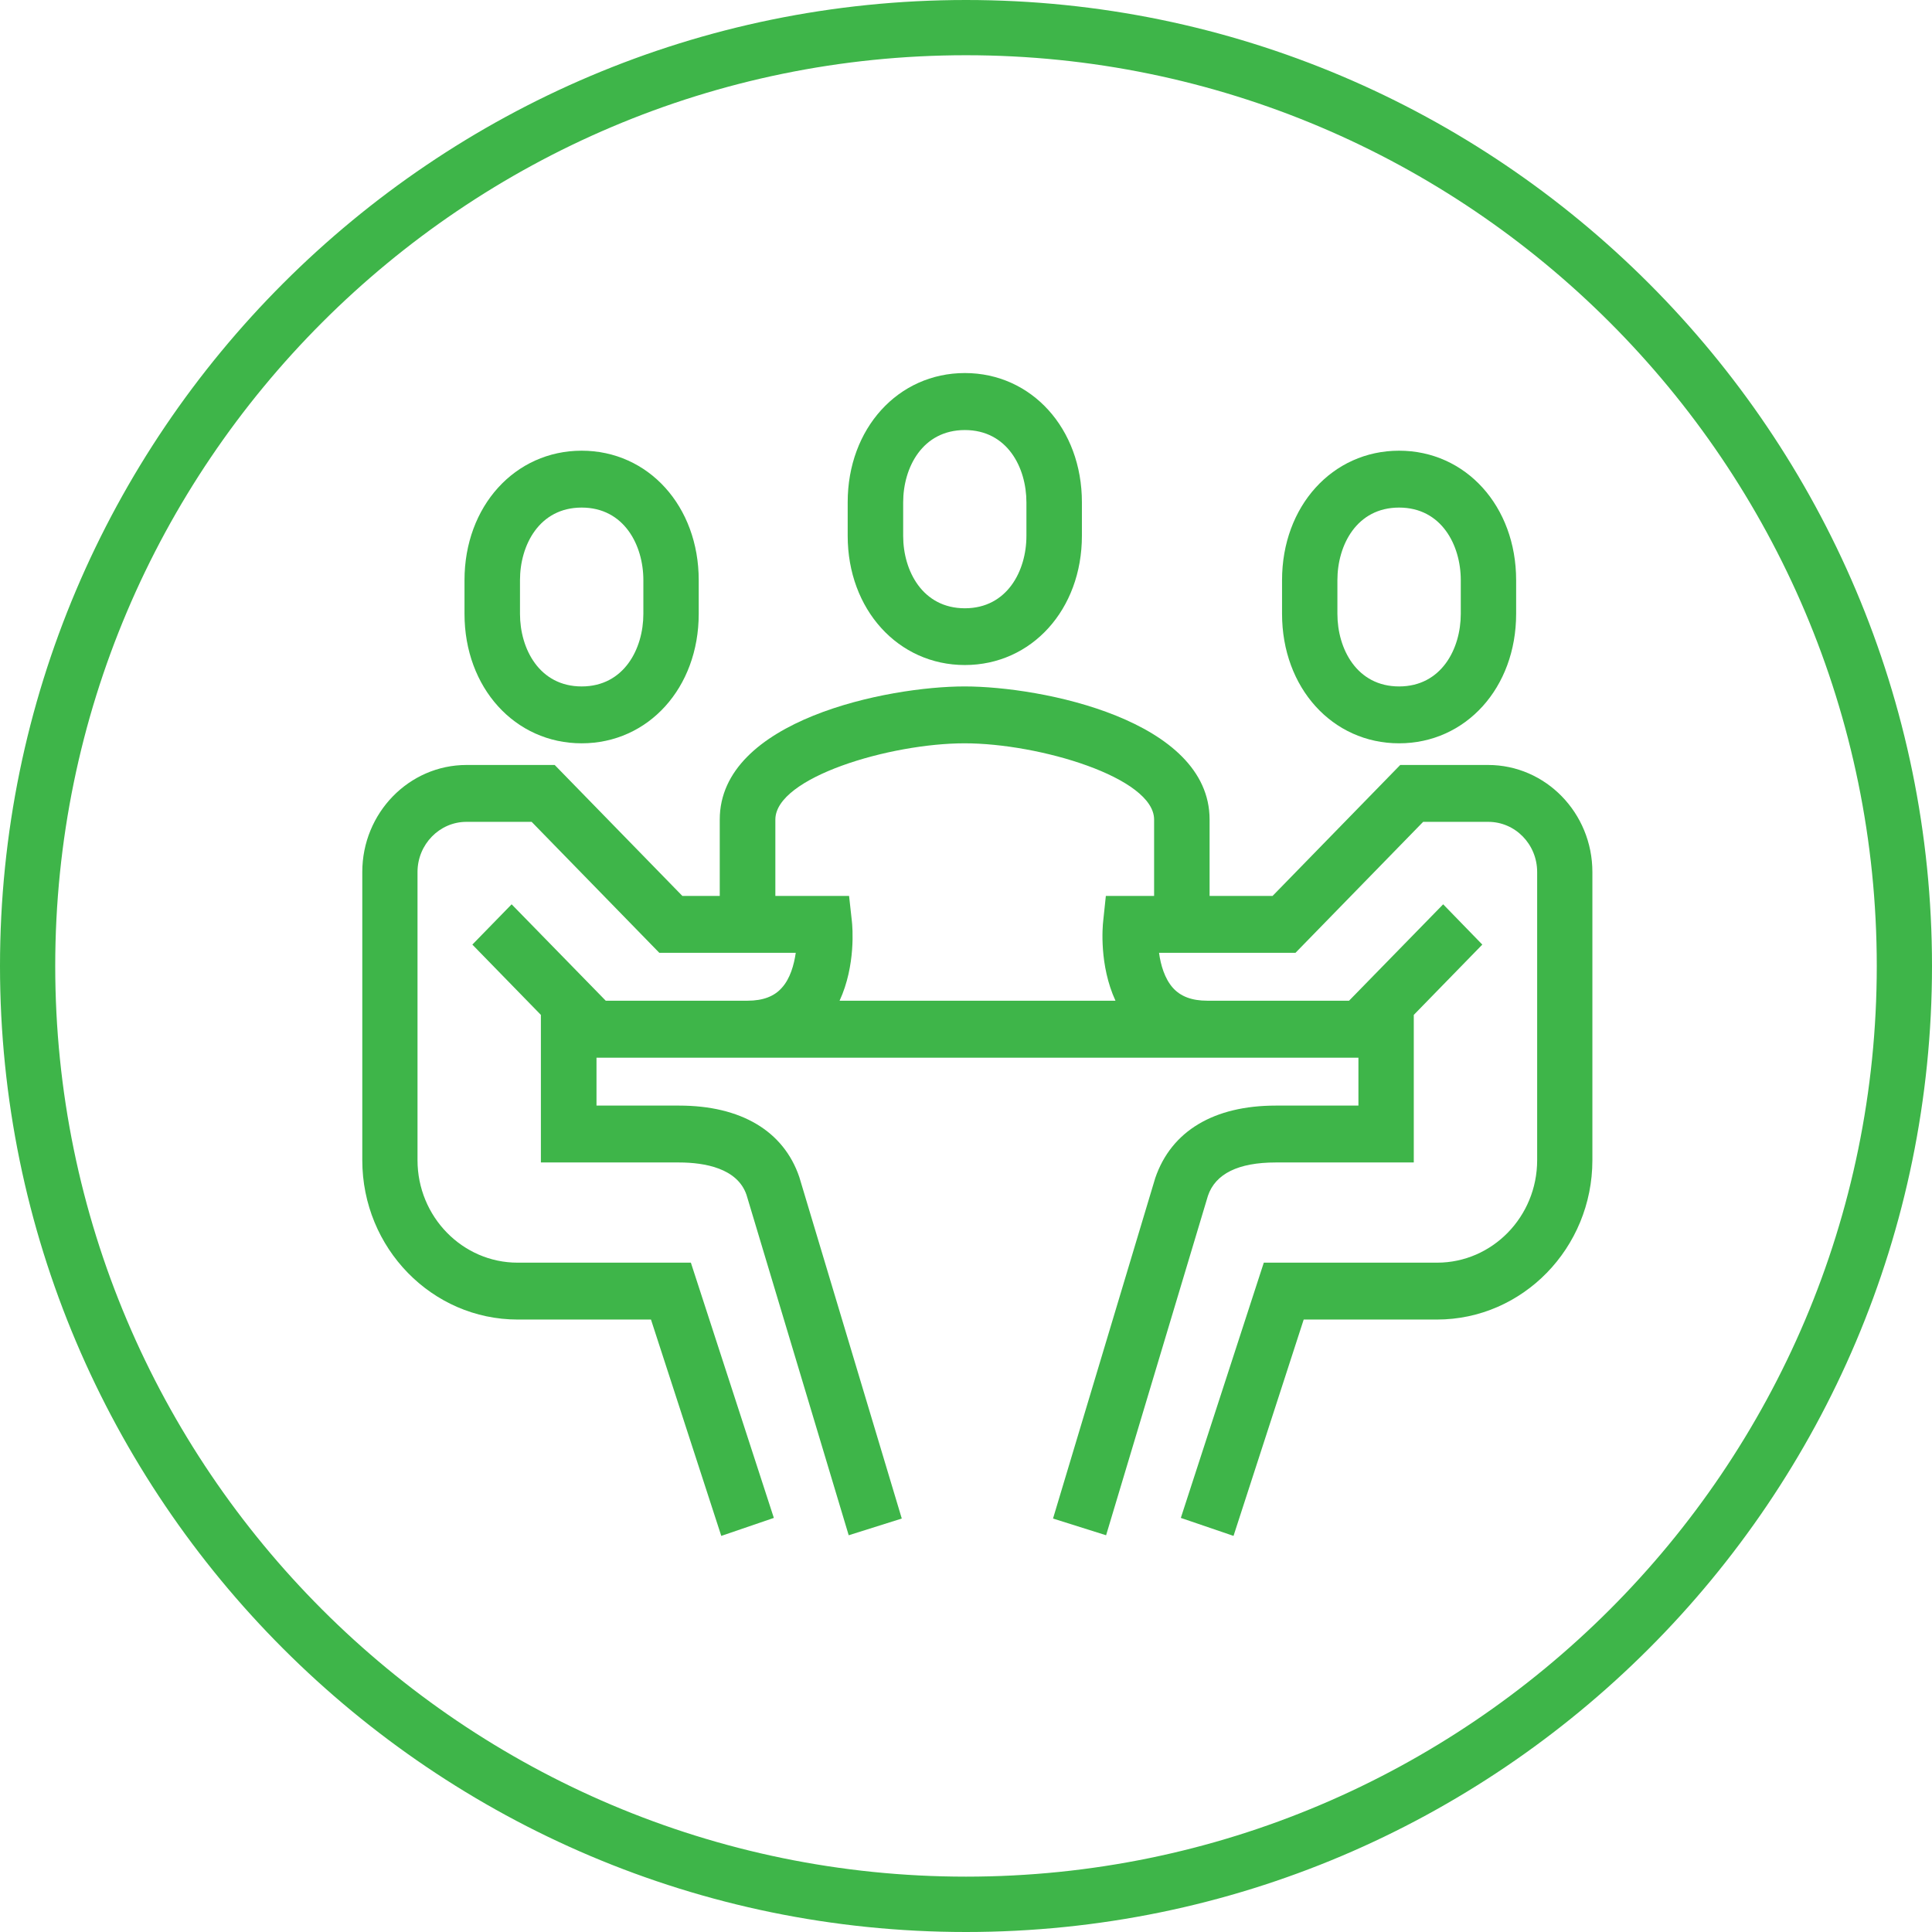<?xml version="1.0" encoding="UTF-8"?> <svg xmlns="http://www.w3.org/2000/svg" id="Layer_2" viewBox="0 0 152.52 152.52"><defs><style>.cls-1{fill:#3eb549;}</style></defs><g id="Layer_2-2"><path class="cls-1" d="M76.26,152.52C34.21,152.52,0,118.31,0,76.26S34.21,0,76.26,0s76.26,34.21,76.26,76.26-34.21,76.26-76.26,76.26ZM76.26,4.36C36.62,4.36,4.36,36.61,4.36,76.26s32.25,71.89,71.9,71.89,71.9-32.25,71.9-71.89S115.91,4.36,76.26,4.36Z"></path><path class="cls-1" d="M76.17,52.5c5.27,0,9.24-4.38,9.24-10.2v-2.65c0-5.81-3.97-10.2-9.24-10.2s-9.25,4.38-9.25,10.2v2.65c0,5.81,3.98,10.2,9.25,10.2ZM71.3,39.66c0-2.75,1.52-5.71,4.87-5.71s4.86,2.96,4.86,5.71v2.65c0,2.75-1.52,5.71-4.86,5.71s-4.87-2.96-4.87-5.71v-2.65Z"></path><path class="cls-1" d="M45.92,58.68c5.27,0,9.24-4.39,9.24-10.22v-2.66c0-5.83-3.97-10.22-9.24-10.22s-9.25,4.39-9.25,10.22v2.66c0,5.83,3.98,10.22,9.25,10.22ZM41.05,45.8c0-2.76,1.52-5.73,4.87-5.73s4.87,2.97,4.87,5.73v2.66c0,2.76-1.53,5.73-4.87,5.73s-4.87-2.97-4.87-5.73v-2.66Z"></path><path class="cls-1" d="M110.45,58.68c5.27,0,9.24-4.39,9.24-10.22v-2.66c0-5.83-3.97-10.22-9.24-10.22s-9.24,4.39-9.24,10.22v2.66c0,5.83,3.97,10.22,9.24,10.22ZM105.58,45.8c0-2.76,1.52-5.73,4.87-5.73s4.87,2.97,4.87,5.73v2.66c0,2.76-1.53,5.73-4.87,5.73s-4.87-2.97-4.87-5.73v-2.66Z"></path><path class="cls-1" d="M117.5,60.39h-6.96l-10.08,10.34h-4.97v-6.03c0-7.87-13.27-10.51-19.34-10.51s-19.33,2.65-19.33,10.51v6.03h-2.95l-10.08-10.34h-6.96c-4.54,0-8.23,3.79-8.23,8.45v22.75c0,6.94,5.5,12.58,12.27,12.58h10.52l5.55,17.08,4.15-1.42-6.55-20.15h-13.68c-4.35,0-7.9-3.63-7.9-8.09v-22.75c0-2.18,1.74-3.96,3.86-3.96h5.15l10.08,10.34h10.77c-.14.96-.44,2.03-1.09,2.75-.6.69-1.5,1.03-2.72,1.03h-11.19l-7.43-7.61-3.1,3.18,5.41,5.55v11.65h10.9c2.04,0,4.61.46,5.33,2.55l8.07,26.88,4.19-1.32-8.09-26.96c-1.24-3.64-4.61-5.64-9.49-5.64h-6.52v-3.78h60.15v3.78h-6.52c-4.88,0-8.25,2-9.52,5.72l-8.07,26.88,4.19,1.32,8.04-26.8c.59-1.74,2.4-2.63,5.35-2.63h10.9v-11.65l5.41-5.55-3.09-3.18-7.43,7.61h-11.19c-1.23,0-2.12-.34-2.73-1.03-.64-.73-.95-1.79-1.08-2.75h10.77l10.08-10.34h5.14c2.13,0,3.86,1.77,3.86,3.96v22.75c0,4.46-3.54,8.09-7.9,8.09h-13.68l-6.55,20.15,4.16,1.42,5.54-17.08h10.52c6.77,0,12.27-5.65,12.27-12.58v-22.75c0-4.66-3.69-8.45-8.23-8.45h.02ZM66.28,79c1.29-2.79,1.02-5.86.97-6.28l-.22-1.99h-5.82v-6.03c0-3.33,9.05-6.02,14.94-6.02s14.96,2.7,14.96,6.02v6.03h-3.81l-.21,1.99c-.05.42-.32,3.48.97,6.28h-21.79.01Z"></path></g></svg> 
